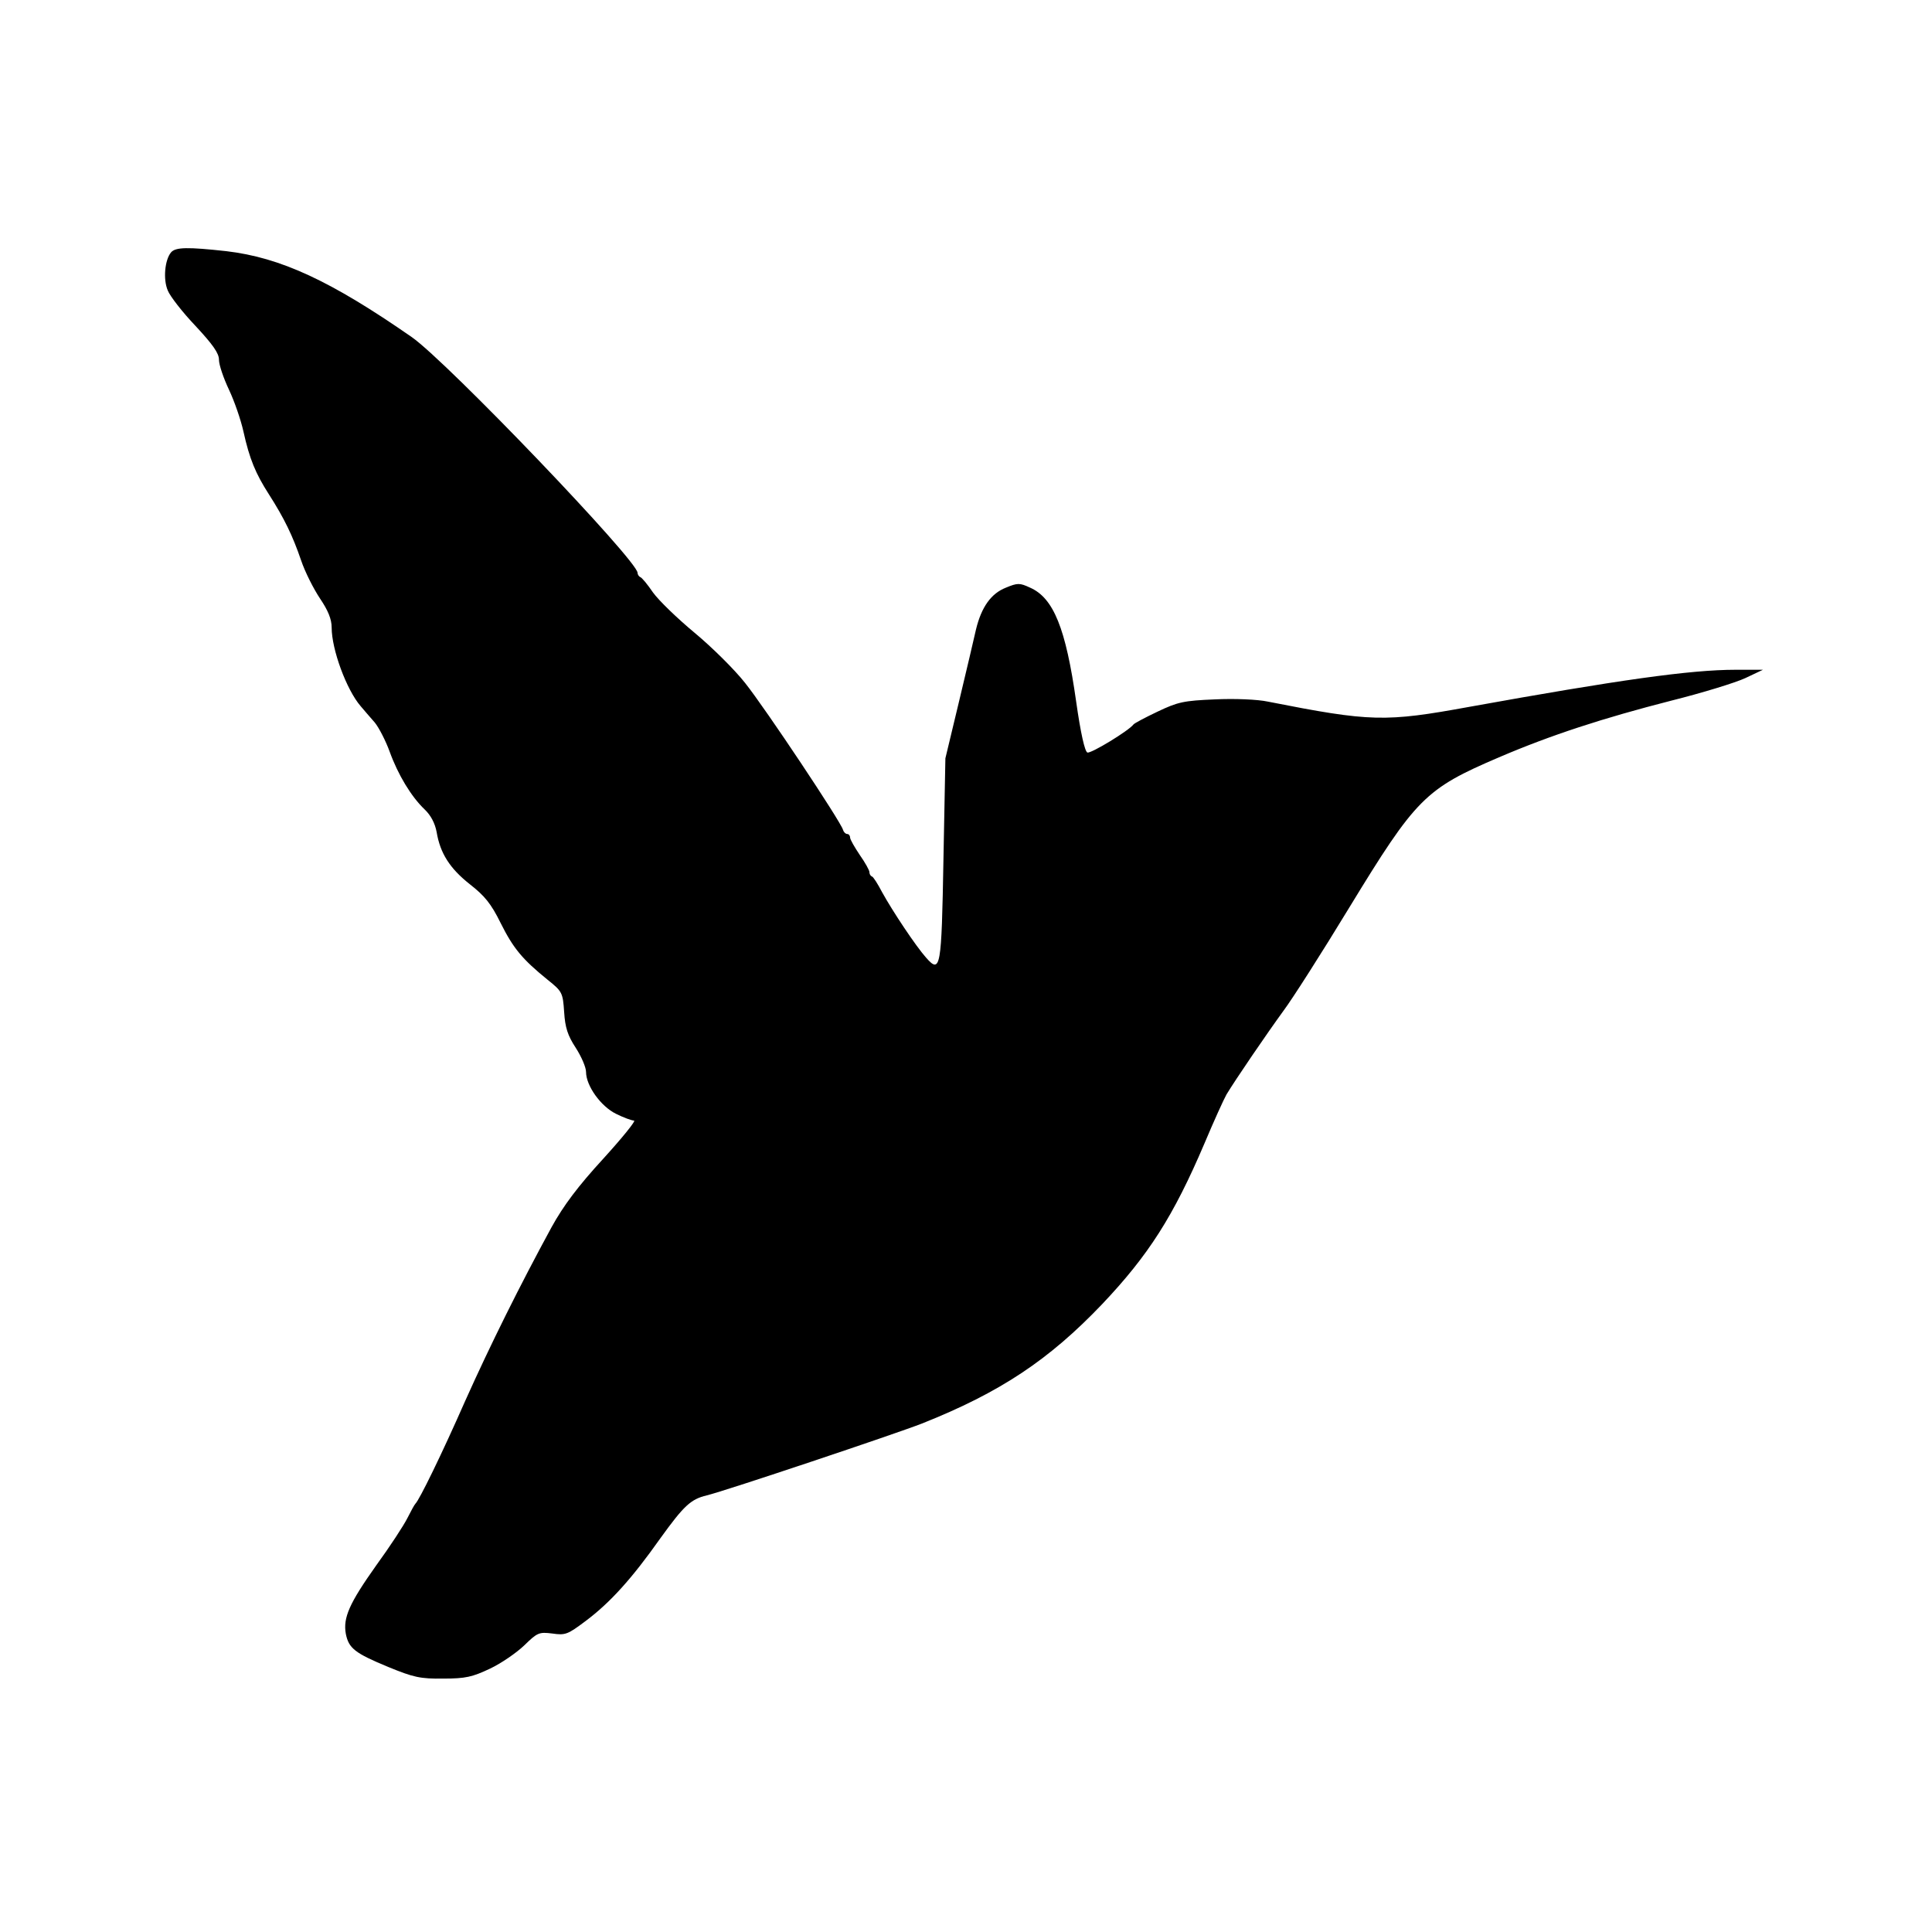 <?xml version="1.0" standalone="no"?>
<!DOCTYPE svg PUBLIC "-//W3C//DTD SVG 20010904//EN"
 "http://www.w3.org/TR/2001/REC-SVG-20010904/DTD/svg10.dtd">
<svg version="1.0" xmlns="http://www.w3.org/2000/svg"
 width="600pt" height="600pt" viewBox="0 0 600 600"
 preserveAspectRatio="xMidYMid meet">
<g transform="translate(0,600) scale(0.1,-0.1)"
fill="#000000" stroke="none">
<path d="M531 5216 c-19 -23 -25 -83 -10 -118 7 -18 46 -68 86 -110 54 -58 73
-85 73 -105 0 -16 14 -57 31 -93 17 -36 37 -94 45 -130 19 -86 38 -131 79
-195 48 -75 74 -129 100 -205 12 -36 39 -89 59 -119 25 -37 36 -64 36 -90 0
-68 46 -193 90 -244 10 -12 30 -35 44 -51 13 -16 34 -57 46 -90 26 -72 67
-140 109 -180 19 -18 32 -43 37 -70 11 -66 41 -113 103 -162 46 -36 66 -60 96
-121 39 -78 67 -112 146 -176 45 -36 47 -40 51 -100 3 -48 11 -73 36 -111 18
-28 32 -61 32 -75 0 -43 46 -107 93 -130 24 -12 49 -21 56 -21 7 0 -36 -53
-96 -119 -78 -85 -123 -145 -160 -212 -98 -180 -190 -365 -268 -539 -73 -166
-143 -309 -155 -320 -3 -3 -14 -23 -25 -45 -11 -22 -54 -88 -97 -147 -83 -117
-103 -162 -94 -212 9 -45 28 -60 132 -103 78 -32 99 -37 171 -36 69 0 90 5
145 31 34 16 82 49 106 72 41 40 46 42 87 37 41 -6 48 -3 104 39 76 57 143
131 232 257 73 101 94 121 144 133 55 13 589 192 668 223 244 97 395 198 560
371 143 151 221 272 318 500 29 69 60 137 68 151 27 45 126 190 177 260 27 36
119 180 204 320 208 341 236 369 465 467 161 69 324 122 535 176 96 24 200 56
230 70 l55 26 -85 0 c-141 0 -366 -32 -826 -115 -263 -48 -306 -47 -626 16
-32 7 -105 10 -165 7 -97 -4 -115 -8 -178 -38 -38 -18 -72 -36 -75 -40 -14
-19 -132 -91 -143 -87 -8 3 -21 60 -35 159 -32 226 -70 321 -143 353 -32 15
-39 15 -75 0 -46 -18 -76 -60 -93 -130 -6 -27 -30 -129 -53 -225 l-42 -175 -6
-312 c-6 -341 -9 -358 -54 -307 -32 36 -104 144 -137 204 -13 25 -27 47 -31
48 -5 2 -8 8 -8 14 0 5 -13 29 -30 53 -16 24 -30 48 -30 54 0 6 -4 11 -9 11
-5 0 -11 6 -13 13 -6 24 -241 377 -304 456 -33 42 -104 112 -157 156 -53 44
-111 100 -129 125 -17 25 -35 47 -40 48 -4 2 -8 8 -8 13 0 38 -590 654 -701
732 -252 175 -407 247 -576 267 -119 13 -158 13 -172 -4z"/>
</g>
</svg>
